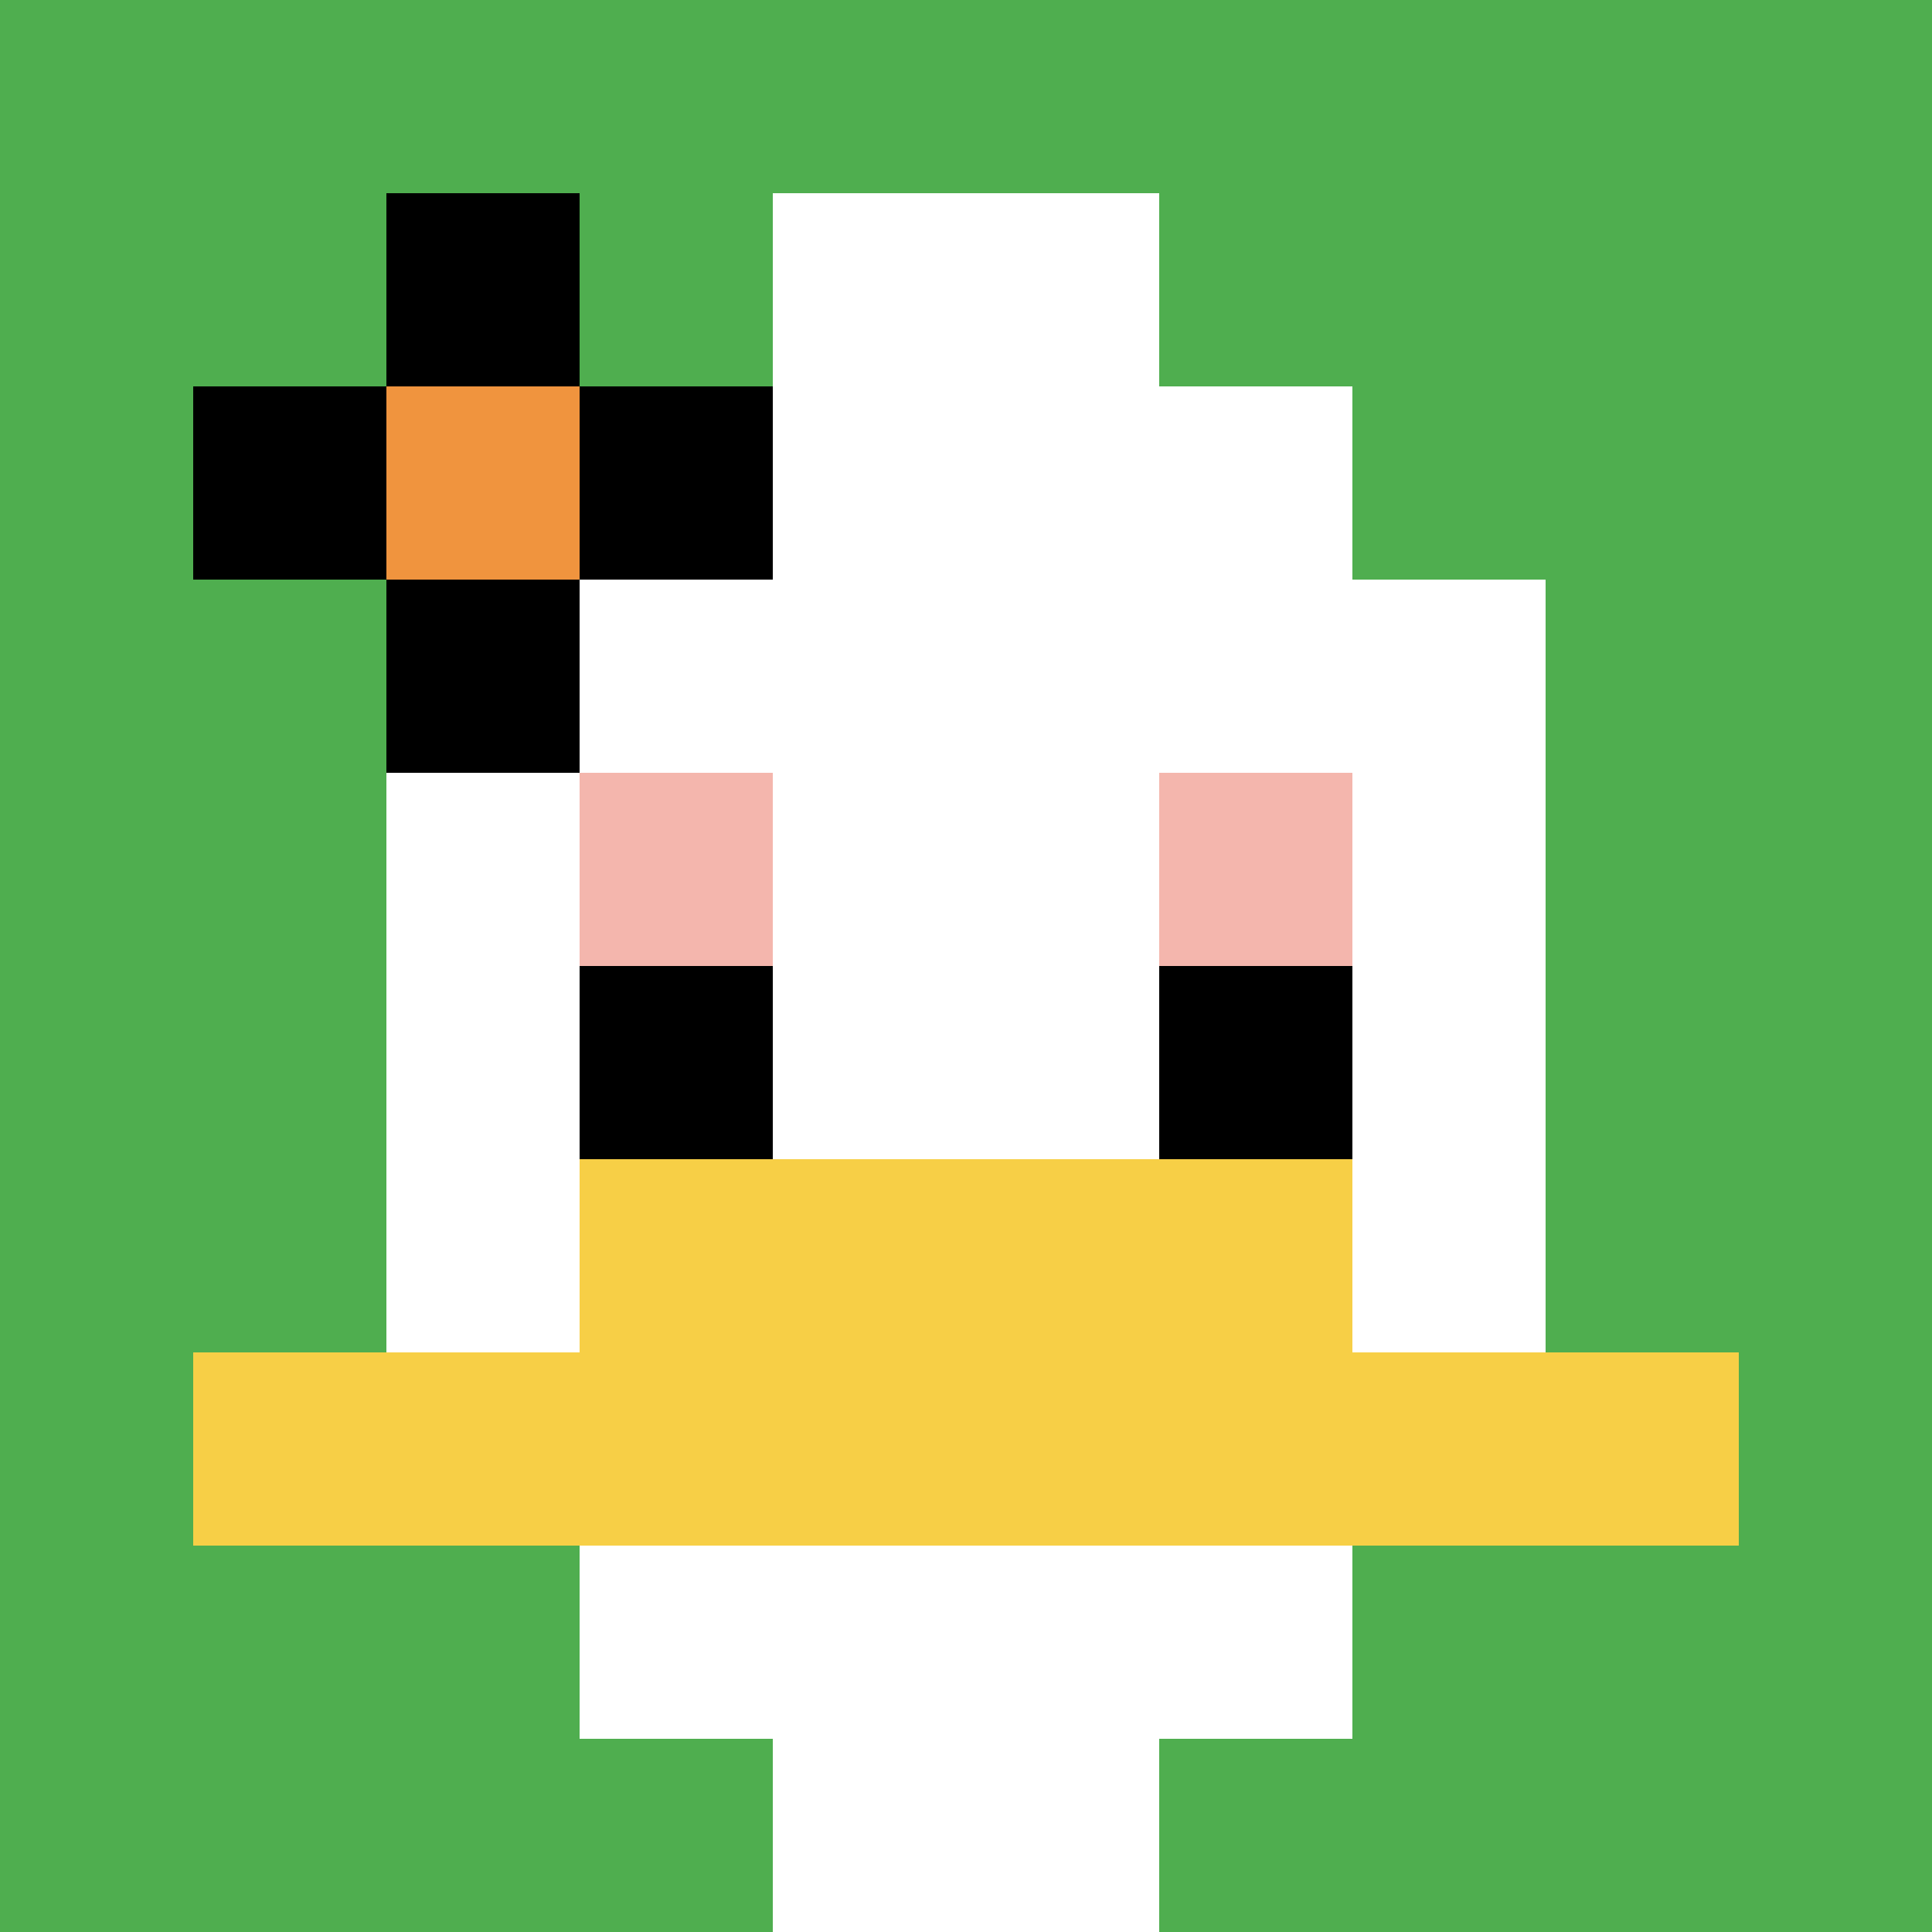 <svg xmlns="http://www.w3.org/2000/svg" version="1.1" width="320" height="320"><title>'goose-pfp-372520' by Dmitri Cherniak</title><desc>seed=372520
backgroundColor=#ffffff
padding=20
innerPadding=0
timeout=500
dimension=1
border=false
Save=function(){return n.handleSave()}
frame=7

Rendered at Sun Sep 15 2024 17:56:55 GMT+0200 (srednjoeuropsko ljetno vrijeme)
Generated in &lt;1ms
</desc><defs></defs><rect width="100%" height="100%" fill="#ffffff"></rect><g><g id="0-0"><rect x="0" y="0" height="320" width="320" fill="#4FAE4F"></rect><g><rect id="0-0-3-2-4-7" x="96" y="64" width="128" height="224" fill="#ffffff"></rect><rect id="0-0-2-3-6-5" x="64" y="96" width="192" height="160" fill="#ffffff"></rect><rect id="0-0-4-8-2-2" x="128" y="256" width="64" height="64" fill="#ffffff"></rect><rect id="0-0-1-7-8-1" x="32" y="224" width="256" height="32" fill="#F7CF46"></rect><rect id="0-0-3-6-4-2" x="96" y="192" width="128" height="64" fill="#F7CF46"></rect><rect id="0-0-3-4-1-1" x="96" y="128" width="32" height="32" fill="#F4B6AD"></rect><rect id="0-0-6-4-1-1" x="192" y="128" width="32" height="32" fill="#F4B6AD"></rect><rect id="0-0-3-5-1-1" x="96" y="160" width="32" height="32" fill="#000000"></rect><rect id="0-0-6-5-1-1" x="192" y="160" width="32" height="32" fill="#000000"></rect><rect id="0-0-4-1-2-2" x="128" y="32" width="64" height="64" fill="#ffffff"></rect><rect id="0-0-1-2-3-1" x="32" y="64" width="96" height="32" fill="#000000"></rect><rect id="0-0-2-1-1-3" x="64" y="32" width="32" height="96" fill="#000000"></rect><rect id="0-0-2-2-1-1" x="64" y="64" width="32" height="32" fill="#F0943E"></rect></g><rect x="0" y="0" stroke="white" stroke-width="0" height="320" width="320" fill="none"></rect></g></g></svg>